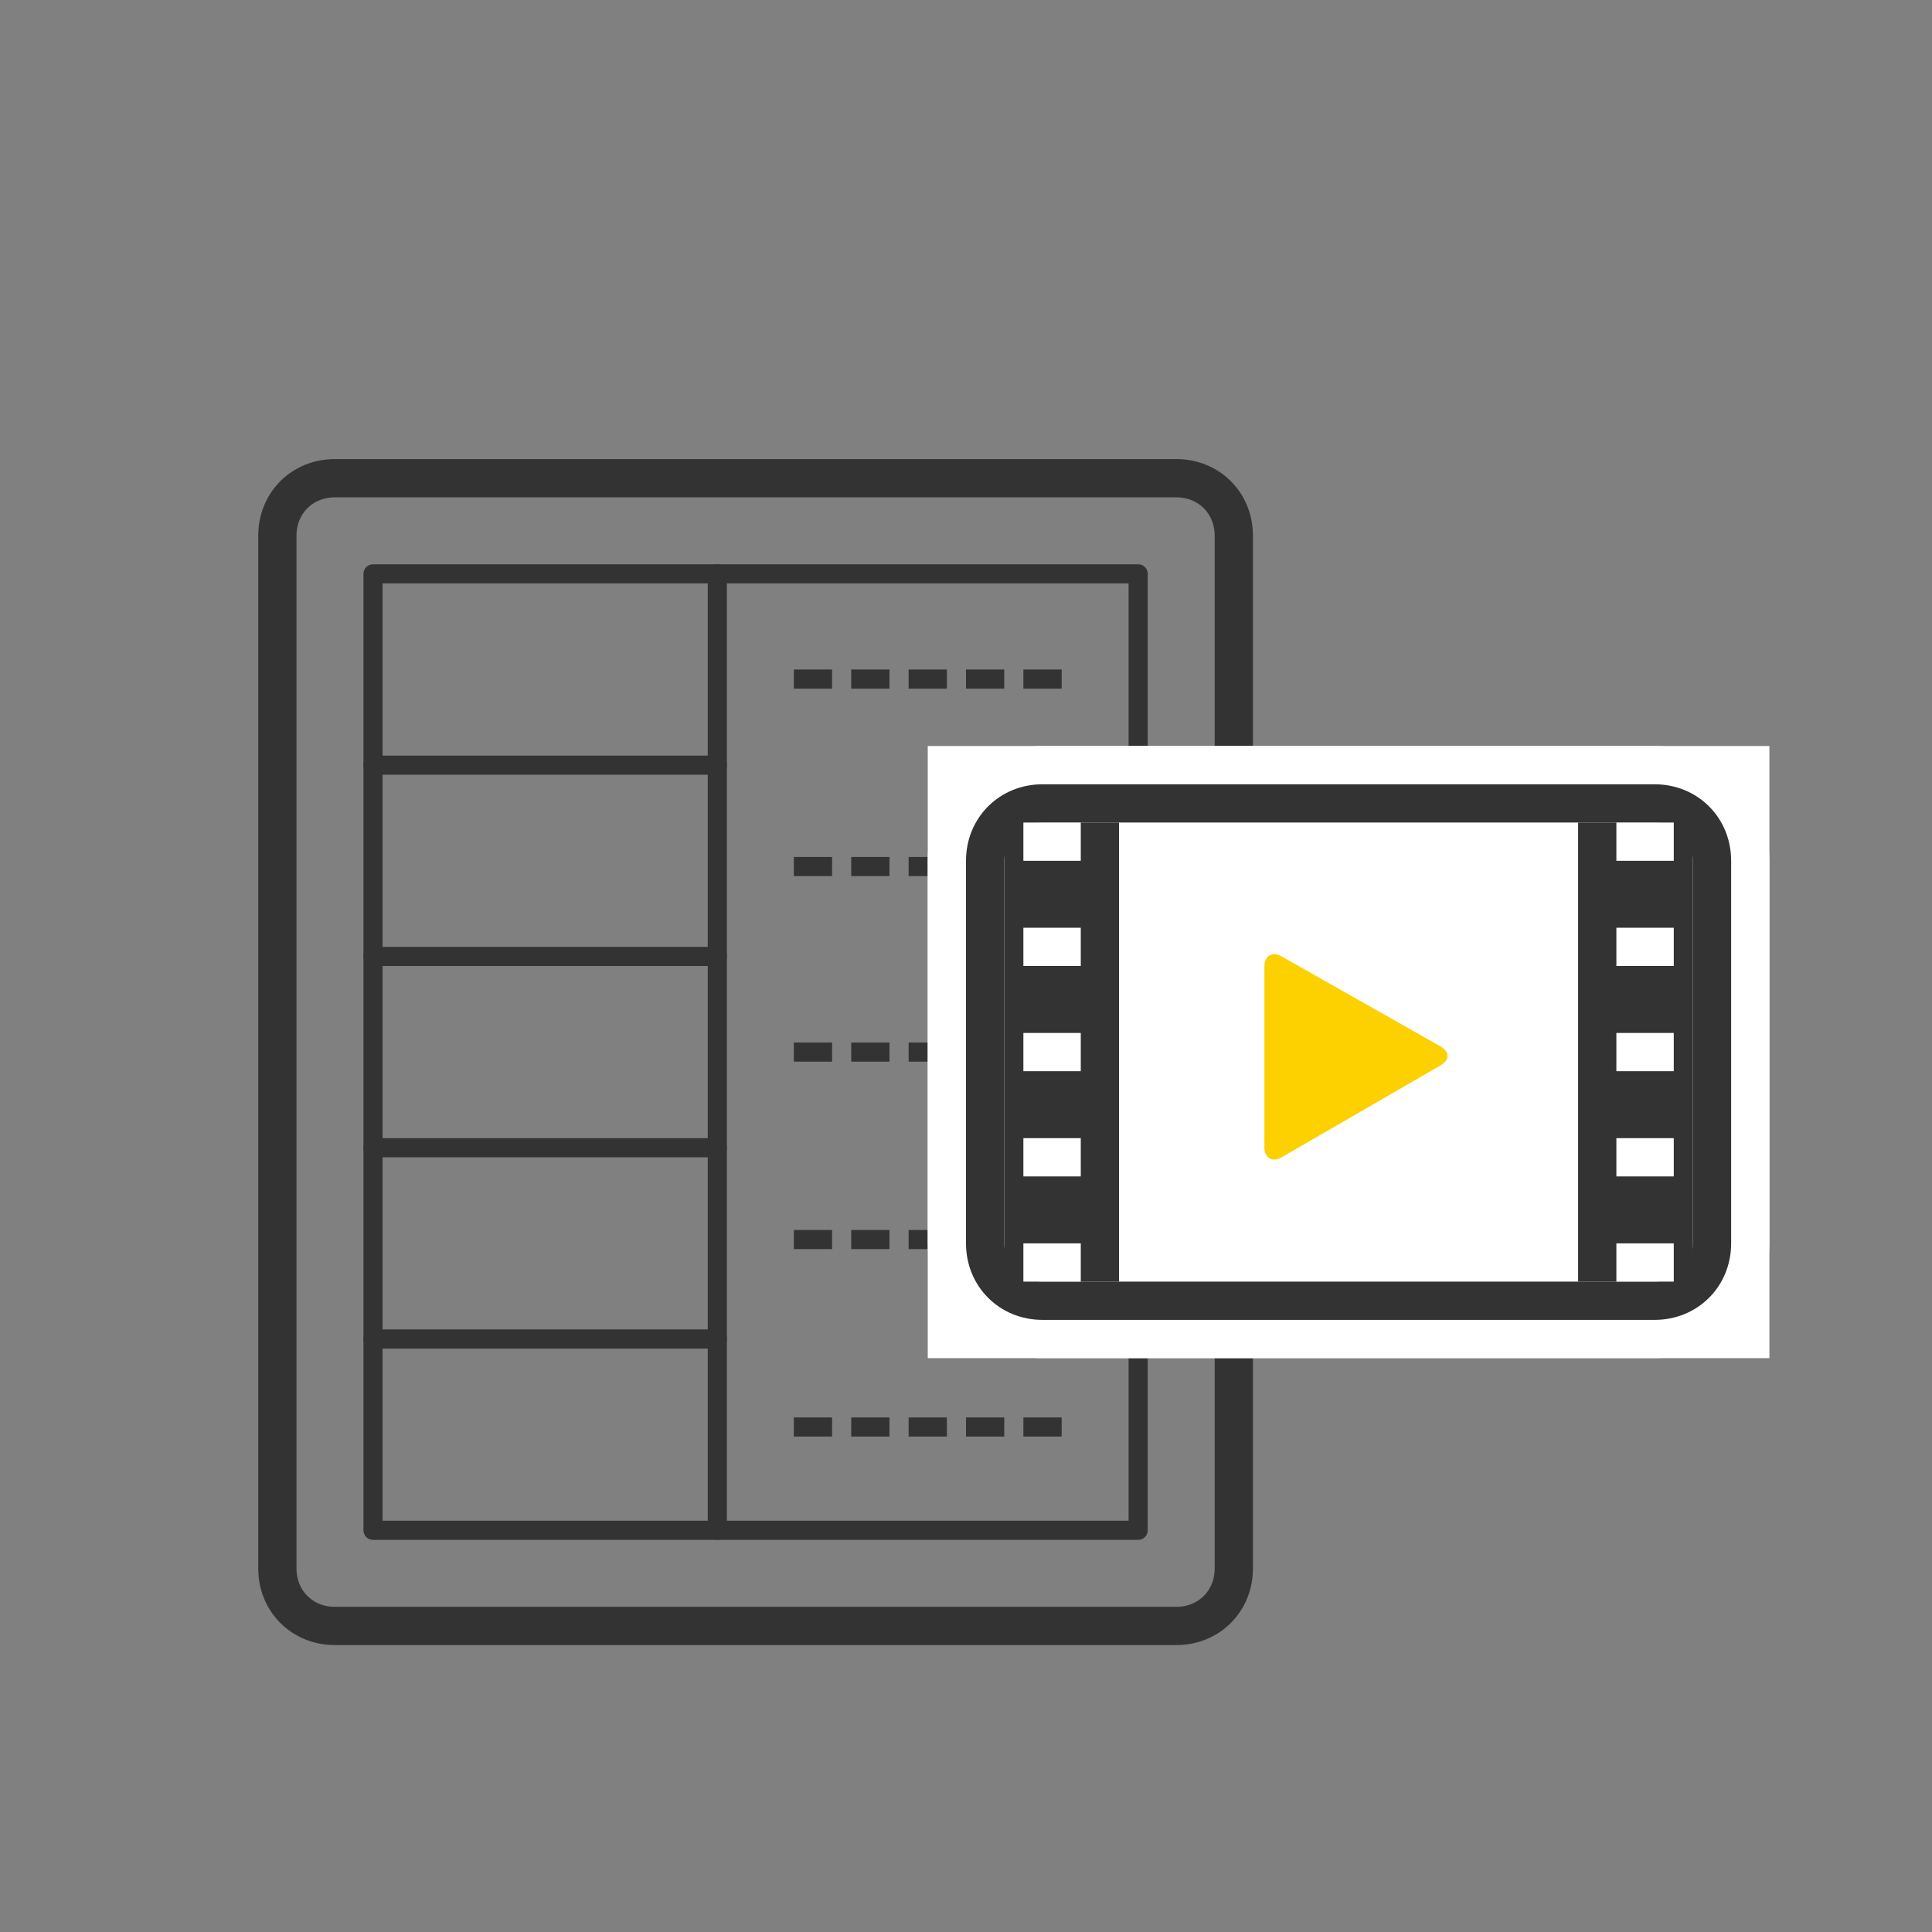 <?xml version="1.0" encoding="utf-8"?>
<!-- Generator: Adobe Illustrator 26.4.1, SVG Export Plug-In . SVG Version: 6.00 Build 0)  -->
<svg version="1.1" id="レイヤー_1" xmlns="http://www.w3.org/2000/svg" xmlns:xlink="http://www.w3.org/1999/xlink" x="0px"
	 y="0px" viewBox="0 0 101 101" style="enable-background:new 0 0 101 101;" xml:space="preserve">
<rect x="0" y="0" width="101" height="101" fill="#808080" stroke="none"/>
<style type="text/css">
	.st0{fill:none;stroke:#333333;stroke-linecap:round;stroke-linejoin:round;}
	.st1{fill:none;stroke:#333333;stroke-width:2;stroke-linecap:round;stroke-linejoin:round;}
	.st2{fill:none;stroke:#333333;stroke-miterlimit:10;stroke-dasharray:0,0,2,1;}
	.st3{fill:none;stroke:#FFFFFF;stroke-width:6;}
	.st4{fill:#FFFFFF;}
	.st5{fill:#333333;}
	.st6{fill-rule:evenodd;clip-rule:evenodd;fill:#FDD000;}
</style>
<g id="_レイヤー_1">
	<g>
		<g>
			<line class="st0" x1="37.5" y1="70" x2="19.5" y2="70"/>
			<line class="st0" x1="37.5" y1="60" x2="19.5" y2="60"/>
			<path class="st1" d="M17.5,25h44c1.7,0,3,1.3,3,3v54c0,1.7-1.3,3-3,3h-44c-1.7,0-3-1.3-3-3V28C14.5,26.3,15.8,25,17.5,25z"/>
			<rect x="19.5" y="30" class="st0" width="18" height="50"/>
			<line class="st0" x1="37.5" y1="40" x2="19.5" y2="40"/>
			<polyline class="st0" points="37.5,80 59.5,80 59.5,30 37.5,30 			"/>
			<line class="st0" x1="37.5" y1="50" x2="19.5" y2="50"/>
		</g>
		<line class="st2" x1="55.5" y1="35.5" x2="41.1" y2="35.5"/>
		<line class="st2" x1="55.5" y1="45.3" x2="41.1" y2="45.3"/>
		<line class="st2" x1="55.5" y1="55" x2="41.1" y2="55"/>
		<line class="st2" x1="55.5" y1="64.8" x2="41.1" y2="64.8"/>
		<line class="st2" x1="55.5" y1="74.6" x2="41.1" y2="74.6"/>
	</g>
	<g>
		<g>
			<g>
				<rect x="51.5" y="42" class="st3" width="38" height="26"/>
				<path class="st3" d="M54.5,42h32c1.7,0,3,1.3,3,3v20c0,1.7-1.3,3-3,3h-32c-1.7,0-3-1.3-3-3V45C51.5,43.3,52.8,42,54.5,42z"/>
			</g>
			<rect x="52.5" y="43" class="st3" width="6" height="24"/>
			<g>
				<rect x="53.5" y="43" class="st3" width="3" height="2"/>
				<rect x="53.5" y="48.5" class="st3" width="3" height="2"/>
				<rect x="53.5" y="54" class="st3" width="3" height="2"/>
				<rect x="53.5" y="59.5" class="st3" width="3" height="2"/>
				<rect x="53.5" y="65" class="st3" width="3" height="2"/>
			</g>
			<g>
				<path class="st3" d="M75.3,55.7c0.5-0.3,0.5-0.7,0-1L67,50c-0.5-0.3-0.9,0-0.9,0.5V60c0,0.5,0.4,0.8,0.9,0.5L75.3,55.7
					L75.3,55.7z"/>
				<polygon class="st3" points="76.1,55.2 66.1,49.5 66.1,61 				"/>
			</g>
			<rect x="82.5" y="43" class="st3" width="6" height="24"/>
			<g>
				<rect x="84.5" y="43" class="st3" width="3" height="2"/>
				<rect x="84.5" y="48.5" class="st3" width="3" height="2"/>
				<rect x="84.5" y="54" class="st3" width="3" height="2"/>
				<rect x="84.5" y="59.5" class="st3" width="3" height="2"/>
				<rect x="84.5" y="65" class="st3" width="3" height="2"/>
			</g>
		</g>
		<g>
			<g>
				<rect x="51.5" y="42" class="st4" width="38" height="26"/>
				<path class="st1" d="M54.5,42h32c1.7,0,3,1.3,3,3v20c0,1.7-1.3,3-3,3h-32c-1.7,0-3-1.3-3-3V45C51.5,43.3,52.8,42,54.5,42z"/>
			</g>
			<rect x="52.5" y="43" class="st5" width="6" height="24"/>
			<g>
				<rect x="53.5" y="43" class="st4" width="3" height="2"/>
				<rect x="53.5" y="48.5" class="st4" width="3" height="2"/>
				<rect x="53.5" y="54" class="st4" width="3" height="2"/>
				<rect x="53.5" y="59.5" class="st4" width="3" height="2"/>
				<rect x="53.5" y="65" class="st4" width="3" height="2"/>
			</g>
			<path class="st6" d="M75.3,55.7c0.5-0.3,0.5-0.7,0-1L67,50c-0.5-0.3-0.9,0-0.9,0.5V60c0,0.5,0.4,0.8,0.9,0.5L75.3,55.7L75.3,55.7
				z"/>
			<rect x="82.5" y="43" class="st5" width="6" height="24"/>
			<g>
				<rect x="84.5" y="43" class="st4" width="3" height="2"/>
				<rect x="84.5" y="48.5" class="st4" width="3" height="2"/>
				<rect x="84.5" y="54" class="st4" width="3" height="2"/>
				<rect x="84.5" y="59.5" class="st4" width="3" height="2"/>
				<rect x="84.5" y="65" class="st4" width="3" height="2"/>
			</g>
		</g>
	</g>
</g>
</svg>
